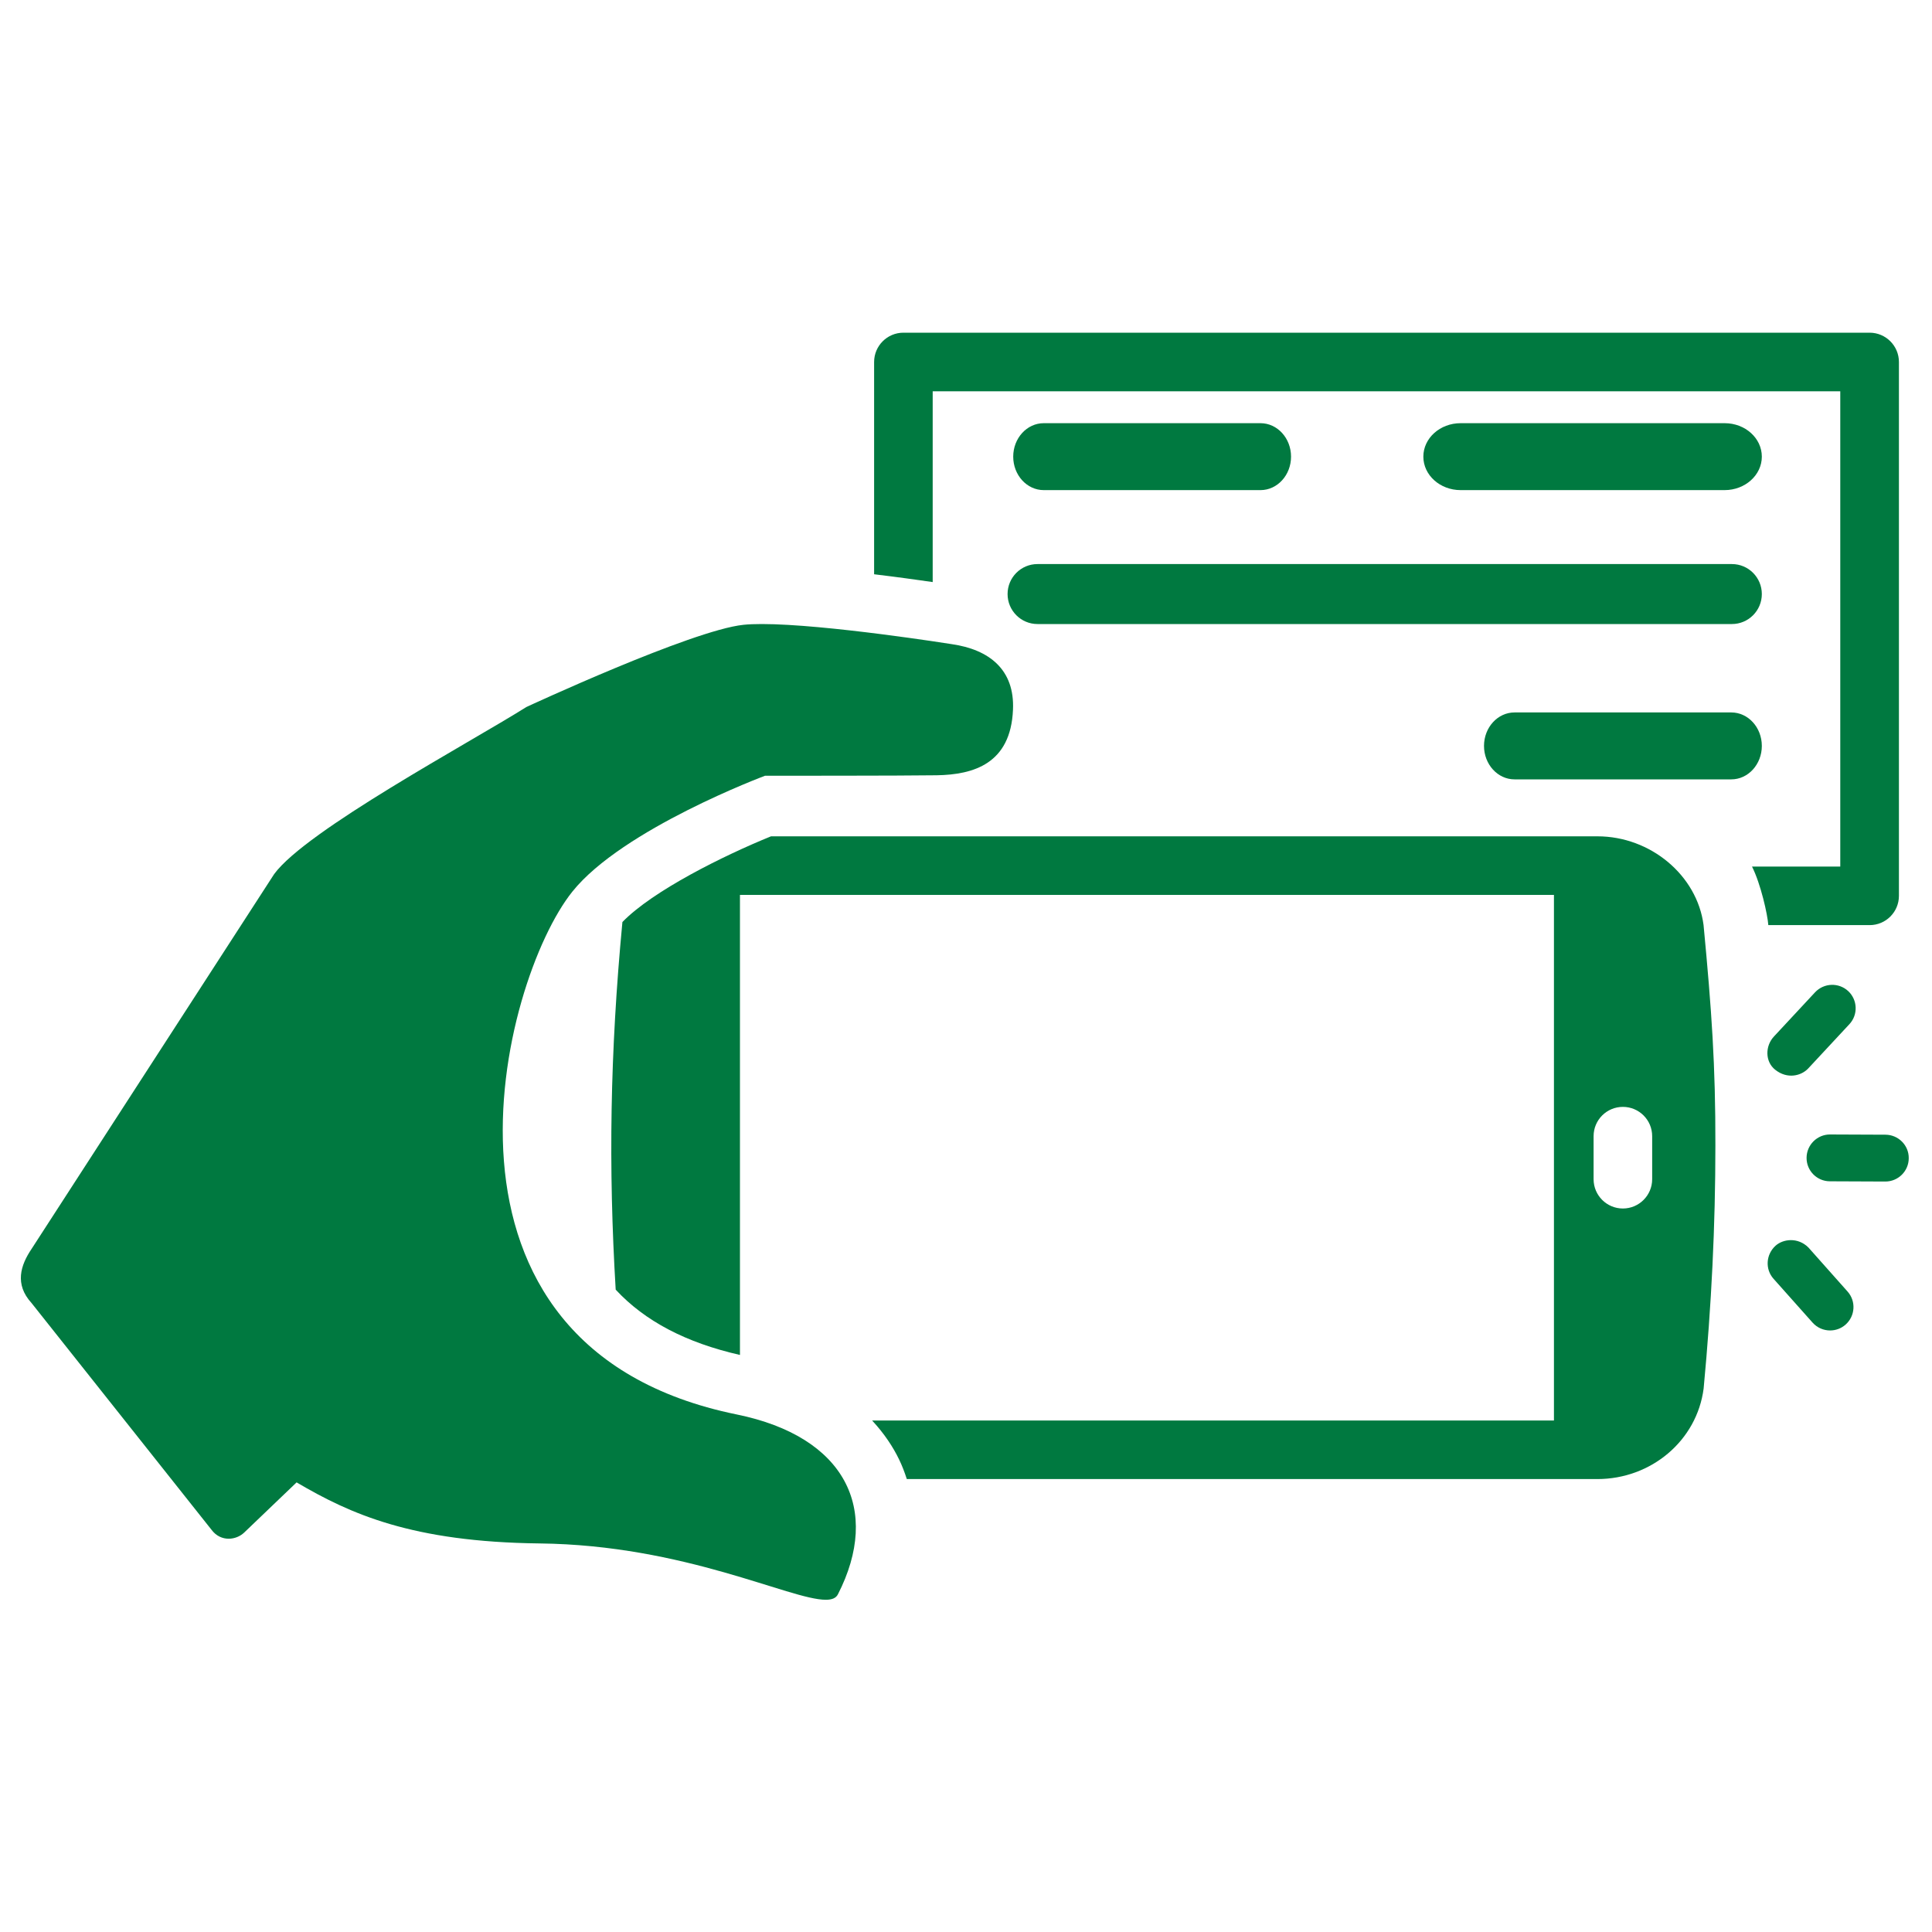 <?xml version="1.0" encoding="utf-8"?>
<!-- Generator: Adobe Illustrator 25.0.1, SVG Export Plug-In . SVG Version: 6.00 Build 0)  -->
<svg version="1.1" id="Layer_1" xmlns="http://www.w3.org/2000/svg" xmlns:xlink="http://www.w3.org/1999/xlink" x="0px" y="0px"
	 width="250px" height="250px" viewBox="0 0 250 250" style="enable-background:new 0 0 250 250;" xml:space="preserve">
<style type="text/css">
	.st0{fill:#007940;}
</style>
<g>
	<g>
		<path class="st0" d="M226.71,112.13h11.42v-61.5H120.69v24.69c-2-0.29-4.67-0.66-7.58-1.01V46.84c0-2.09,1.7-3.79,3.79-3.79
			h125.03c2.09,0,3.79,1.7,3.79,3.79v69.08c0,2.09-1.69,3.79-3.79,3.79h-13.11C228.72,118.33,227.85,114.41,226.71,112.13z"/>
		<g>
			<path class="st0" d="M80.81,119.24C80.84,119,80.77,119.48,80.81,119.24L80.81,119.24z"/>
			<path class="st0" d="M220.44,119.7c-0.84-6.44-6.87-11.48-13.73-11.48H99.77c-6.12,2.49-15.29,7.03-19.23,11.09
				c-1.61,17.01-1.82,31.72-0.87,47.57c3.78,4.08,9.12,6.87,16.08,8.45V115.8h105.33v68.01h-88.23c1.59,1.71,2.73,3.46,3.49,5.04
				c0.4,0.82,0.72,1.67,1,2.54h89.36c6.97,0,12.88-4.98,13.75-11.72c1.02-10.81,1.52-21.09,1.52-31.45
				C221.99,137.83,221.49,130.79,220.44,119.7z M213.79,152.59c0,2.09-1.7,3.79-3.79,3.79c-2.09,0-3.79-1.7-3.79-3.79v-5.57
				c0-2.1,1.7-3.79,3.79-3.79c2.09,0,3.79,1.69,3.79,3.79V152.59z"/>
		</g>
		<path class="st0" d="M121.22,100.32c4.73-0.08,9.57-1.47,9.86-8.49c0.23-5.16-3.05-7.78-7.94-8.48c0,0-16.33-2.6-24.56-2.6
			c-0.9,0-1.71,0.03-2.38,0.1c-6.7,0.7-28.09,10.64-28.09,10.64c-7.41,4.66-28.48,15.95-32.63,21.61L4.09,161.6
			c-1.43,2.12-2.23,4.58-0.01,7.01l23.28,29.33c0.61,0.83,1.44,1.17,2.23,1.17c0.76,0,1.49-0.31,1.99-0.78l6.8-6.51
			c6.96,4.09,14.94,7.71,31.44,7.9c18.78,0.21,32.4,7.29,37.04,7.29c0.79,0,1.32-0.21,1.57-0.71c5.61-10.98,0.97-20.4-13.1-23.27
			c-42.71-8.71-30.52-56.09-21.27-67.65c6.49-8.11,24.94-15,24.94-15S116.73,100.39,121.22,100.32z"/>
		<path class="st0" d="M243.98,146.83l-7.17-0.03c0,0-0.01,0-0.01,0c-1.66,0-3.02,1.35-3.03,3.02c-0.01,1.68,1.35,3.04,3.02,3.04
			l7.16,0.03c0,0,0.01,0,0.01,0c1.67,0,3.03-1.35,3.03-3.02C247.01,148.2,245.65,146.84,243.98,146.83z"/>
		<path class="st0" d="M233.98,138.26l5.33-5.73c1.14-1.22,1.07-3.14-0.15-4.28c-1.23-1.14-3.14-1.07-4.29,0.15l-5.33,5.73
			c-1.14,1.23-1.15,3.23,0.15,4.28C231.28,139.69,233.09,139.21,233.98,138.26z"/>
		<path class="st0" d="M229.75,161.2c-1.24,1.13-1.37,3.03-0.25,4.28l5.05,5.67c0.6,0.67,1.43,1.01,2.26,1.01
			c0.72,0,1.44-0.25,2.01-0.76c1.25-1.11,1.37-3.03,0.25-4.28l-5.05-5.68C232.65,160.06,230.72,160.32,229.75,161.2z"/>
	</g>
	<path class="st0" d="M163.11,54.76h-28.05c-2.18,0-3.95,1.94-3.95,4.33c0,2.39,1.77,4.33,3.95,4.33h28.05
		c2.18,0,3.95-1.94,3.95-4.33C167.06,56.7,165.29,54.76,163.11,54.76z"/>
	<path class="st0" d="M223.17,54.76H189c-2.66,0-4.82,1.94-4.82,4.33c0,2.39,2.16,4.33,4.82,4.33h34.16c2.66,0,4.82-1.94,4.82-4.33
		C227.98,56.7,225.83,54.76,223.17,54.76z"/>
	<path class="st0" d="M224.03,92.19h-28.05c-2.18,0-3.95,1.94-3.95,4.33c0,2.39,1.77,4.33,3.95,4.33h28.05
		c2.18,0,3.95-1.94,3.95-4.33C227.98,94.13,226.21,92.19,224.03,92.19z"/>
	<path class="st0" d="M224.11,72.99h-32.53h-24.8h-32.53c-2.14,0-3.87,1.74-3.87,3.88c0,2.14,1.73,3.88,3.87,3.88h32.53h24.8h32.53
		c2.14,0,3.87-1.74,3.87-3.88C227.98,74.73,226.25,72.99,224.11,72.99z"/>
</g>
</svg>
